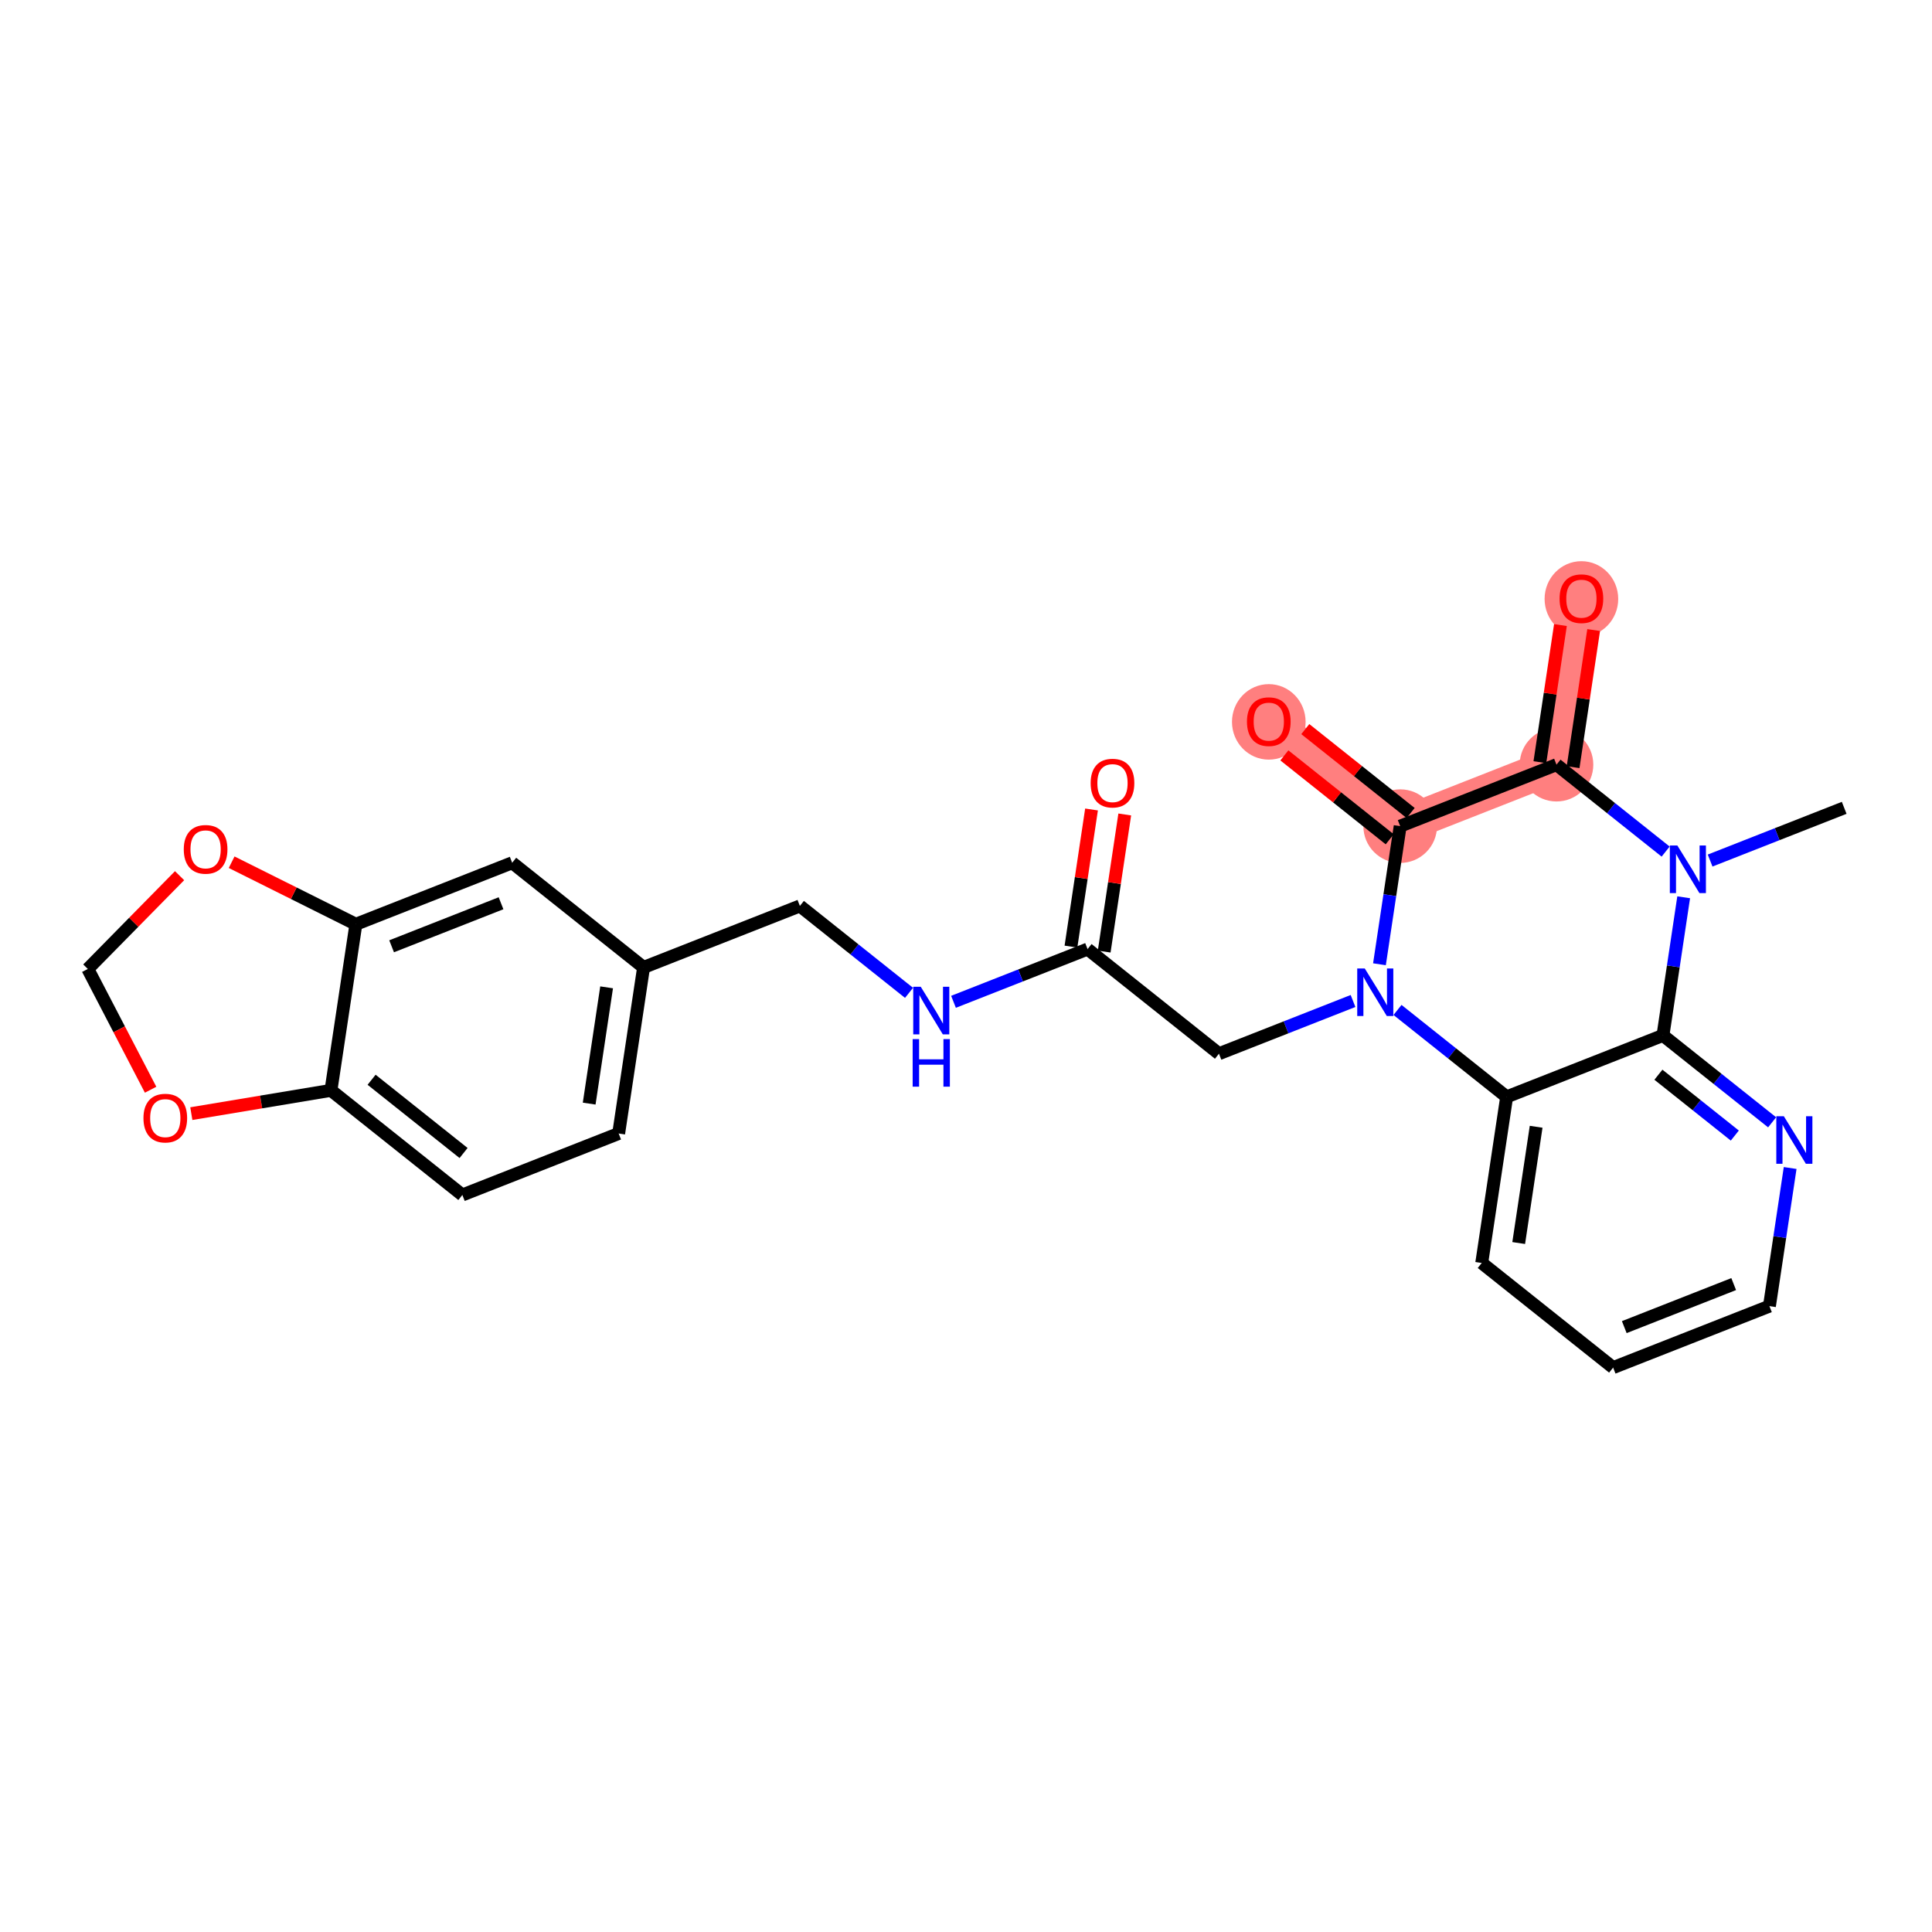 <?xml version='1.0' encoding='iso-8859-1'?>
<svg version='1.1' baseProfile='full'
              xmlns='http://www.w3.org/2000/svg'
                      xmlns:rdkit='http://www.rdkit.org/xml'
                      xmlns:xlink='http://www.w3.org/1999/xlink'
                  xml:space='preserve'
width='300px' height='300px' viewBox='0 0 300 300'>
<!-- END OF HEADER -->
<rect style='opacity:1.0;fill:#FFFFFF;stroke:none' width='300' height='300' x='0' y='0'> </rect>
<rect style='opacity:1.0;fill:#FFFFFF;stroke:none' width='300' height='300' x='0' y='0'> </rect>
<path d='M 241.691,118.737 L 245.56,92.945' style='fill:none;fill-rule:evenodd;stroke:#FF7F7F;stroke-width:5.6px;stroke-linecap:butt;stroke-linejoin:miter;stroke-opacity:1' />
<path d='M 241.691,118.737 L 217.42,128.283' style='fill:none;fill-rule:evenodd;stroke:#FF7F7F;stroke-width:5.6px;stroke-linecap:butt;stroke-linejoin:miter;stroke-opacity:1' />
<path d='M 217.42,128.283 L 197.018,112.036' style='fill:none;fill-rule:evenodd;stroke:#FF7F7F;stroke-width:5.6px;stroke-linecap:butt;stroke-linejoin:miter;stroke-opacity:1' />
<ellipse cx='241.691' cy='118.737' rx='5.216' ry='5.216'  style='fill:#FF7F7F;fill-rule:evenodd;stroke:#FF7F7F;stroke-width:1.0px;stroke-linecap:butt;stroke-linejoin:miter;stroke-opacity:1' />
<ellipse cx='245.56' cy='93.003' rx='5.216' ry='5.363'  style='fill:#FF7F7F;fill-rule:evenodd;stroke:#FF7F7F;stroke-width:1.0px;stroke-linecap:butt;stroke-linejoin:miter;stroke-opacity:1' />
<ellipse cx='217.42' cy='128.283' rx='5.216' ry='5.216'  style='fill:#FF7F7F;fill-rule:evenodd;stroke:#FF7F7F;stroke-width:1.0px;stroke-linecap:butt;stroke-linejoin:miter;stroke-opacity:1' />
<ellipse cx='197.018' cy='112.094' rx='5.216' ry='5.363'  style='fill:#FF7F7F;fill-rule:evenodd;stroke:#FF7F7F;stroke-width:1.0px;stroke-linecap:butt;stroke-linejoin:miter;stroke-opacity:1' />
<path class='bond-0 atom-0 atom-1' d='M 286.364,125.439 L 275.955,129.532' style='fill:none;fill-rule:evenodd;stroke:#000000;stroke-width:2.0px;stroke-linecap:butt;stroke-linejoin:miter;stroke-opacity:1' />
<path class='bond-0 atom-0 atom-1' d='M 275.955,129.532 L 265.546,133.626' style='fill:none;fill-rule:evenodd;stroke:#0000FF;stroke-width:2.0px;stroke-linecap:butt;stroke-linejoin:miter;stroke-opacity:1' />
<path class='bond-1 atom-1 atom-2' d='M 258.64,132.234 L 250.165,125.486' style='fill:none;fill-rule:evenodd;stroke:#0000FF;stroke-width:2.0px;stroke-linecap:butt;stroke-linejoin:miter;stroke-opacity:1' />
<path class='bond-1 atom-1 atom-2' d='M 250.165,125.486 L 241.691,118.737' style='fill:none;fill-rule:evenodd;stroke:#000000;stroke-width:2.0px;stroke-linecap:butt;stroke-linejoin:miter;stroke-opacity:1' />
<path class='bond-26 atom-26 atom-1' d='M 258.224,160.776 L 259.832,150.053' style='fill:none;fill-rule:evenodd;stroke:#000000;stroke-width:2.0px;stroke-linecap:butt;stroke-linejoin:miter;stroke-opacity:1' />
<path class='bond-26 atom-26 atom-1' d='M 259.832,150.053 L 261.441,139.329' style='fill:none;fill-rule:evenodd;stroke:#0000FF;stroke-width:2.0px;stroke-linecap:butt;stroke-linejoin:miter;stroke-opacity:1' />
<path class='bond-2 atom-2 atom-3' d='M 244.27,119.124 L 245.867,108.479' style='fill:none;fill-rule:evenodd;stroke:#000000;stroke-width:2.0px;stroke-linecap:butt;stroke-linejoin:miter;stroke-opacity:1' />
<path class='bond-2 atom-2 atom-3' d='M 245.867,108.479 L 247.463,97.834' style='fill:none;fill-rule:evenodd;stroke:#FF0000;stroke-width:2.0px;stroke-linecap:butt;stroke-linejoin:miter;stroke-opacity:1' />
<path class='bond-2 atom-2 atom-3' d='M 239.111,118.351 L 240.708,107.705' style='fill:none;fill-rule:evenodd;stroke:#000000;stroke-width:2.0px;stroke-linecap:butt;stroke-linejoin:miter;stroke-opacity:1' />
<path class='bond-2 atom-2 atom-3' d='M 240.708,107.705 L 242.305,97.06' style='fill:none;fill-rule:evenodd;stroke:#FF0000;stroke-width:2.0px;stroke-linecap:butt;stroke-linejoin:miter;stroke-opacity:1' />
<path class='bond-3 atom-2 atom-4' d='M 241.691,118.737 L 217.42,128.283' style='fill:none;fill-rule:evenodd;stroke:#000000;stroke-width:2.0px;stroke-linecap:butt;stroke-linejoin:miter;stroke-opacity:1' />
<path class='bond-4 atom-4 atom-5' d='M 219.044,126.243 L 210.865,119.729' style='fill:none;fill-rule:evenodd;stroke:#000000;stroke-width:2.0px;stroke-linecap:butt;stroke-linejoin:miter;stroke-opacity:1' />
<path class='bond-4 atom-4 atom-5' d='M 210.865,119.729 L 202.685,113.215' style='fill:none;fill-rule:evenodd;stroke:#FF0000;stroke-width:2.0px;stroke-linecap:butt;stroke-linejoin:miter;stroke-opacity:1' />
<path class='bond-4 atom-4 atom-5' d='M 215.795,130.323 L 207.615,123.809' style='fill:none;fill-rule:evenodd;stroke:#000000;stroke-width:2.0px;stroke-linecap:butt;stroke-linejoin:miter;stroke-opacity:1' />
<path class='bond-4 atom-4 atom-5' d='M 207.615,123.809 L 199.435,117.296' style='fill:none;fill-rule:evenodd;stroke:#FF0000;stroke-width:2.0px;stroke-linecap:butt;stroke-linejoin:miter;stroke-opacity:1' />
<path class='bond-5 atom-4 atom-6' d='M 217.42,128.283 L 215.811,139.006' style='fill:none;fill-rule:evenodd;stroke:#000000;stroke-width:2.0px;stroke-linecap:butt;stroke-linejoin:miter;stroke-opacity:1' />
<path class='bond-5 atom-4 atom-6' d='M 215.811,139.006 L 214.202,149.73' style='fill:none;fill-rule:evenodd;stroke:#0000FF;stroke-width:2.0px;stroke-linecap:butt;stroke-linejoin:miter;stroke-opacity:1' />
<path class='bond-6 atom-6 atom-7' d='M 210.098,155.433 L 199.689,159.527' style='fill:none;fill-rule:evenodd;stroke:#0000FF;stroke-width:2.0px;stroke-linecap:butt;stroke-linejoin:miter;stroke-opacity:1' />
<path class='bond-6 atom-6 atom-7' d='M 199.689,159.527 L 189.28,163.62' style='fill:none;fill-rule:evenodd;stroke:#000000;stroke-width:2.0px;stroke-linecap:butt;stroke-linejoin:miter;stroke-opacity:1' />
<path class='bond-20 atom-6 atom-21' d='M 217.004,156.825 L 225.478,163.573' style='fill:none;fill-rule:evenodd;stroke:#0000FF;stroke-width:2.0px;stroke-linecap:butt;stroke-linejoin:miter;stroke-opacity:1' />
<path class='bond-20 atom-6 atom-21' d='M 225.478,163.573 L 233.953,170.321' style='fill:none;fill-rule:evenodd;stroke:#000000;stroke-width:2.0px;stroke-linecap:butt;stroke-linejoin:miter;stroke-opacity:1' />
<path class='bond-7 atom-7 atom-8' d='M 189.28,163.62 L 168.878,147.374' style='fill:none;fill-rule:evenodd;stroke:#000000;stroke-width:2.0px;stroke-linecap:butt;stroke-linejoin:miter;stroke-opacity:1' />
<path class='bond-8 atom-8 atom-9' d='M 171.457,147.761 L 173.054,137.115' style='fill:none;fill-rule:evenodd;stroke:#000000;stroke-width:2.0px;stroke-linecap:butt;stroke-linejoin:miter;stroke-opacity:1' />
<path class='bond-8 atom-8 atom-9' d='M 173.054,137.115 L 174.651,126.47' style='fill:none;fill-rule:evenodd;stroke:#FF0000;stroke-width:2.0px;stroke-linecap:butt;stroke-linejoin:miter;stroke-opacity:1' />
<path class='bond-8 atom-8 atom-9' d='M 166.298,146.987 L 167.895,136.342' style='fill:none;fill-rule:evenodd;stroke:#000000;stroke-width:2.0px;stroke-linecap:butt;stroke-linejoin:miter;stroke-opacity:1' />
<path class='bond-8 atom-8 atom-9' d='M 167.895,136.342 L 169.492,125.696' style='fill:none;fill-rule:evenodd;stroke:#FF0000;stroke-width:2.0px;stroke-linecap:butt;stroke-linejoin:miter;stroke-opacity:1' />
<path class='bond-9 atom-8 atom-10' d='M 168.878,147.374 L 158.469,151.467' style='fill:none;fill-rule:evenodd;stroke:#000000;stroke-width:2.0px;stroke-linecap:butt;stroke-linejoin:miter;stroke-opacity:1' />
<path class='bond-9 atom-8 atom-10' d='M 158.469,151.467 L 148.06,155.561' style='fill:none;fill-rule:evenodd;stroke:#0000FF;stroke-width:2.0px;stroke-linecap:butt;stroke-linejoin:miter;stroke-opacity:1' />
<path class='bond-10 atom-10 atom-11' d='M 141.154,154.169 L 132.679,147.421' style='fill:none;fill-rule:evenodd;stroke:#0000FF;stroke-width:2.0px;stroke-linecap:butt;stroke-linejoin:miter;stroke-opacity:1' />
<path class='bond-10 atom-10 atom-11' d='M 132.679,147.421 L 124.205,140.672' style='fill:none;fill-rule:evenodd;stroke:#000000;stroke-width:2.0px;stroke-linecap:butt;stroke-linejoin:miter;stroke-opacity:1' />
<path class='bond-11 atom-11 atom-12' d='M 124.205,140.672 L 99.934,150.218' style='fill:none;fill-rule:evenodd;stroke:#000000;stroke-width:2.0px;stroke-linecap:butt;stroke-linejoin:miter;stroke-opacity:1' />
<path class='bond-12 atom-12 atom-13' d='M 99.934,150.218 L 96.065,176.01' style='fill:none;fill-rule:evenodd;stroke:#000000;stroke-width:2.0px;stroke-linecap:butt;stroke-linejoin:miter;stroke-opacity:1' />
<path class='bond-12 atom-12 atom-13' d='M 94.195,153.313 L 91.487,171.367' style='fill:none;fill-rule:evenodd;stroke:#000000;stroke-width:2.0px;stroke-linecap:butt;stroke-linejoin:miter;stroke-opacity:1' />
<path class='bond-27 atom-17 atom-12' d='M 79.532,133.971 L 99.934,150.218' style='fill:none;fill-rule:evenodd;stroke:#000000;stroke-width:2.0px;stroke-linecap:butt;stroke-linejoin:miter;stroke-opacity:1' />
<path class='bond-13 atom-13 atom-14' d='M 96.065,176.01 L 71.794,185.555' style='fill:none;fill-rule:evenodd;stroke:#000000;stroke-width:2.0px;stroke-linecap:butt;stroke-linejoin:miter;stroke-opacity:1' />
<path class='bond-14 atom-14 atom-15' d='M 71.794,185.555 L 51.392,169.309' style='fill:none;fill-rule:evenodd;stroke:#000000;stroke-width:2.0px;stroke-linecap:butt;stroke-linejoin:miter;stroke-opacity:1' />
<path class='bond-14 atom-14 atom-15' d='M 71.983,179.038 L 57.701,167.665' style='fill:none;fill-rule:evenodd;stroke:#000000;stroke-width:2.0px;stroke-linecap:butt;stroke-linejoin:miter;stroke-opacity:1' />
<path class='bond-15 atom-15 atom-16' d='M 51.392,169.309 L 55.261,143.517' style='fill:none;fill-rule:evenodd;stroke:#000000;stroke-width:2.0px;stroke-linecap:butt;stroke-linejoin:miter;stroke-opacity:1' />
<path class='bond-29 atom-20 atom-15' d='M 29.709,172.925 L 40.55,171.117' style='fill:none;fill-rule:evenodd;stroke:#FF0000;stroke-width:2.0px;stroke-linecap:butt;stroke-linejoin:miter;stroke-opacity:1' />
<path class='bond-29 atom-20 atom-15' d='M 40.55,171.117 L 51.392,169.309' style='fill:none;fill-rule:evenodd;stroke:#000000;stroke-width:2.0px;stroke-linecap:butt;stroke-linejoin:miter;stroke-opacity:1' />
<path class='bond-16 atom-16 atom-17' d='M 55.261,143.517 L 79.532,133.971' style='fill:none;fill-rule:evenodd;stroke:#000000;stroke-width:2.0px;stroke-linecap:butt;stroke-linejoin:miter;stroke-opacity:1' />
<path class='bond-16 atom-16 atom-17' d='M 60.81,146.939 L 77.8,140.257' style='fill:none;fill-rule:evenodd;stroke:#000000;stroke-width:2.0px;stroke-linecap:butt;stroke-linejoin:miter;stroke-opacity:1' />
<path class='bond-17 atom-16 atom-18' d='M 55.261,143.517 L 45.615,138.701' style='fill:none;fill-rule:evenodd;stroke:#000000;stroke-width:2.0px;stroke-linecap:butt;stroke-linejoin:miter;stroke-opacity:1' />
<path class='bond-17 atom-16 atom-18' d='M 45.615,138.701 L 35.969,133.885' style='fill:none;fill-rule:evenodd;stroke:#FF0000;stroke-width:2.0px;stroke-linecap:butt;stroke-linejoin:miter;stroke-opacity:1' />
<path class='bond-18 atom-18 atom-19' d='M 27.884,135.976 L 20.76,143.218' style='fill:none;fill-rule:evenodd;stroke:#FF0000;stroke-width:2.0px;stroke-linecap:butt;stroke-linejoin:miter;stroke-opacity:1' />
<path class='bond-18 atom-18 atom-19' d='M 20.76,143.218 L 13.636,150.459' style='fill:none;fill-rule:evenodd;stroke:#000000;stroke-width:2.0px;stroke-linecap:butt;stroke-linejoin:miter;stroke-opacity:1' />
<path class='bond-19 atom-19 atom-20' d='M 13.636,150.459 L 18.511,159.836' style='fill:none;fill-rule:evenodd;stroke:#000000;stroke-width:2.0px;stroke-linecap:butt;stroke-linejoin:miter;stroke-opacity:1' />
<path class='bond-19 atom-19 atom-20' d='M 18.511,159.836 L 23.386,169.212' style='fill:none;fill-rule:evenodd;stroke:#FF0000;stroke-width:2.0px;stroke-linecap:butt;stroke-linejoin:miter;stroke-opacity:1' />
<path class='bond-21 atom-21 atom-22' d='M 233.953,170.321 L 230.084,196.113' style='fill:none;fill-rule:evenodd;stroke:#000000;stroke-width:2.0px;stroke-linecap:butt;stroke-linejoin:miter;stroke-opacity:1' />
<path class='bond-21 atom-21 atom-22' d='M 238.531,174.964 L 235.823,193.018' style='fill:none;fill-rule:evenodd;stroke:#000000;stroke-width:2.0px;stroke-linecap:butt;stroke-linejoin:miter;stroke-opacity:1' />
<path class='bond-28 atom-26 atom-21' d='M 258.224,160.776 L 233.953,170.321' style='fill:none;fill-rule:evenodd;stroke:#000000;stroke-width:2.0px;stroke-linecap:butt;stroke-linejoin:miter;stroke-opacity:1' />
<path class='bond-22 atom-22 atom-23' d='M 230.084,196.113 L 250.486,212.36' style='fill:none;fill-rule:evenodd;stroke:#000000;stroke-width:2.0px;stroke-linecap:butt;stroke-linejoin:miter;stroke-opacity:1' />
<path class='bond-23 atom-23 atom-24' d='M 250.486,212.36 L 274.757,202.815' style='fill:none;fill-rule:evenodd;stroke:#000000;stroke-width:2.0px;stroke-linecap:butt;stroke-linejoin:miter;stroke-opacity:1' />
<path class='bond-23 atom-23 atom-24' d='M 252.217,206.074 L 269.207,199.392' style='fill:none;fill-rule:evenodd;stroke:#000000;stroke-width:2.0px;stroke-linecap:butt;stroke-linejoin:miter;stroke-opacity:1' />
<path class='bond-24 atom-24 atom-25' d='M 274.757,202.815 L 276.365,192.091' style='fill:none;fill-rule:evenodd;stroke:#000000;stroke-width:2.0px;stroke-linecap:butt;stroke-linejoin:miter;stroke-opacity:1' />
<path class='bond-24 atom-24 atom-25' d='M 276.365,192.091 L 277.974,181.368' style='fill:none;fill-rule:evenodd;stroke:#0000FF;stroke-width:2.0px;stroke-linecap:butt;stroke-linejoin:miter;stroke-opacity:1' />
<path class='bond-25 atom-25 atom-26' d='M 275.173,174.273 L 266.698,167.524' style='fill:none;fill-rule:evenodd;stroke:#0000FF;stroke-width:2.0px;stroke-linecap:butt;stroke-linejoin:miter;stroke-opacity:1' />
<path class='bond-25 atom-25 atom-26' d='M 266.698,167.524 L 258.224,160.776' style='fill:none;fill-rule:evenodd;stroke:#000000;stroke-width:2.0px;stroke-linecap:butt;stroke-linejoin:miter;stroke-opacity:1' />
<path class='bond-25 atom-25 atom-26' d='M 269.381,176.329 L 263.449,171.605' style='fill:none;fill-rule:evenodd;stroke:#0000FF;stroke-width:2.0px;stroke-linecap:butt;stroke-linejoin:miter;stroke-opacity:1' />
<path class='bond-25 atom-25 atom-26' d='M 263.449,171.605 L 257.517,166.881' style='fill:none;fill-rule:evenodd;stroke:#000000;stroke-width:2.0px;stroke-linecap:butt;stroke-linejoin:miter;stroke-opacity:1' />
<path  class='atom-1' d='M 260.46 131.291
L 262.88 135.203
Q 263.12 135.589, 263.506 136.288
Q 263.892 136.987, 263.913 137.029
L 263.913 131.291
L 264.894 131.291
L 264.894 138.677
L 263.882 138.677
L 261.284 134.4
Q 260.982 133.899, 260.658 133.325
Q 260.345 132.752, 260.251 132.574
L 260.251 138.677
L 259.292 138.677
L 259.292 131.291
L 260.46 131.291
' fill='#0000FF'/>
<path  class='atom-3' d='M 242.169 92.966
Q 242.169 91.193, 243.045 90.202
Q 243.922 89.211, 245.56 89.211
Q 247.197 89.211, 248.074 90.202
Q 248.95 91.193, 248.95 92.966
Q 248.95 94.761, 248.063 95.783
Q 247.177 96.795, 245.56 96.795
Q 243.932 96.795, 243.045 95.783
Q 242.169 94.771, 242.169 92.966
M 245.56 95.96
Q 246.686 95.96, 247.291 95.209
Q 247.907 94.448, 247.907 92.966
Q 247.907 91.516, 247.291 90.786
Q 246.686 90.045, 245.56 90.045
Q 244.433 90.045, 243.817 90.776
Q 243.212 91.506, 243.212 92.966
Q 243.212 94.458, 243.817 95.209
Q 244.433 95.96, 245.56 95.96
' fill='#FF0000'/>
<path  class='atom-5' d='M 193.627 112.057
Q 193.627 110.284, 194.503 109.293
Q 195.38 108.302, 197.018 108.302
Q 198.655 108.302, 199.532 109.293
Q 200.408 110.284, 200.408 112.057
Q 200.408 113.851, 199.521 114.874
Q 198.635 115.886, 197.018 115.886
Q 195.39 115.886, 194.503 114.874
Q 193.627 113.862, 193.627 112.057
M 197.018 115.051
Q 198.144 115.051, 198.749 114.3
Q 199.365 113.539, 199.365 112.057
Q 199.365 110.607, 198.749 109.877
Q 198.144 109.136, 197.018 109.136
Q 195.891 109.136, 195.275 109.866
Q 194.67 110.597, 194.67 112.057
Q 194.67 113.549, 195.275 114.3
Q 195.891 115.051, 197.018 115.051
' fill='#FF0000'/>
<path  class='atom-6' d='M 211.918 150.382
L 214.338 154.294
Q 214.578 154.68, 214.964 155.379
Q 215.35 156.078, 215.371 156.12
L 215.371 150.382
L 216.352 150.382
L 216.352 157.768
L 215.34 157.768
L 212.742 153.491
Q 212.44 152.99, 212.116 152.416
Q 211.803 151.842, 211.709 151.665
L 211.709 157.768
L 210.75 157.768
L 210.75 150.382
L 211.918 150.382
' fill='#0000FF'/>
<path  class='atom-9' d='M 169.356 121.603
Q 169.356 119.829, 170.232 118.838
Q 171.109 117.847, 172.747 117.847
Q 174.384 117.847, 175.261 118.838
Q 176.137 119.829, 176.137 121.603
Q 176.137 123.397, 175.25 124.419
Q 174.364 125.431, 172.747 125.431
Q 171.119 125.431, 170.232 124.419
Q 169.356 123.407, 169.356 121.603
M 172.747 124.597
Q 173.873 124.597, 174.478 123.845
Q 175.094 123.084, 175.094 121.603
Q 175.094 120.152, 174.478 119.422
Q 173.873 118.682, 172.747 118.682
Q 171.62 118.682, 171.004 119.412
Q 170.399 120.142, 170.399 121.603
Q 170.399 123.094, 171.004 123.845
Q 171.62 124.597, 172.747 124.597
' fill='#FF0000'/>
<path  class='atom-10' d='M 142.974 153.226
L 145.394 157.138
Q 145.634 157.524, 146.02 158.223
Q 146.406 158.922, 146.427 158.964
L 146.427 153.226
L 147.408 153.226
L 147.408 160.612
L 146.396 160.612
L 143.798 156.335
Q 143.496 155.834, 143.172 155.26
Q 142.859 154.687, 142.765 154.509
L 142.765 160.612
L 141.806 160.612
L 141.806 153.226
L 142.974 153.226
' fill='#0000FF'/>
<path  class='atom-10' d='M 141.717 161.351
L 142.718 161.351
L 142.718 164.491
L 146.495 164.491
L 146.495 161.351
L 147.496 161.351
L 147.496 168.737
L 146.495 168.737
L 146.495 165.325
L 142.718 165.325
L 142.718 168.737
L 141.717 168.737
L 141.717 161.351
' fill='#0000FF'/>
<path  class='atom-18' d='M 28.536 131.888
Q 28.536 130.114, 29.412 129.123
Q 30.289 128.132, 31.927 128.132
Q 33.564 128.132, 34.441 129.123
Q 35.317 130.114, 35.317 131.888
Q 35.317 133.682, 34.43 134.704
Q 33.544 135.716, 31.927 135.716
Q 30.299 135.716, 29.412 134.704
Q 28.536 133.693, 28.536 131.888
M 31.927 134.882
Q 33.053 134.882, 33.658 134.131
Q 34.274 133.369, 34.274 131.888
Q 34.274 130.438, 33.658 129.707
Q 33.053 128.967, 31.927 128.967
Q 30.8 128.967, 30.184 129.697
Q 29.579 130.427, 29.579 131.888
Q 29.579 133.38, 30.184 134.131
Q 30.8 134.882, 31.927 134.882
' fill='#FF0000'/>
<path  class='atom-20' d='M 22.276 173.62
Q 22.276 171.847, 23.152 170.856
Q 24.029 169.865, 25.666 169.865
Q 27.304 169.865, 28.181 170.856
Q 29.057 171.847, 29.057 173.62
Q 29.057 175.414, 28.17 176.437
Q 27.284 177.449, 25.666 177.449
Q 24.039 177.449, 23.152 176.437
Q 22.276 175.425, 22.276 173.62
M 25.666 176.614
Q 26.793 176.614, 27.398 175.863
Q 28.014 175.101, 28.014 173.62
Q 28.014 172.17, 27.398 171.44
Q 26.793 170.699, 25.666 170.699
Q 24.54 170.699, 23.924 171.429
Q 23.319 172.16, 23.319 173.62
Q 23.319 175.112, 23.924 175.863
Q 24.54 176.614, 25.666 176.614
' fill='#FF0000'/>
<path  class='atom-25' d='M 276.993 173.33
L 279.413 177.242
Q 279.653 177.628, 280.039 178.327
Q 280.425 179.026, 280.446 179.067
L 280.446 173.33
L 281.427 173.33
L 281.427 180.716
L 280.415 180.716
L 277.817 176.438
Q 277.515 175.938, 277.191 175.364
Q 276.878 174.79, 276.784 174.613
L 276.784 180.716
L 275.825 180.716
L 275.825 173.33
L 276.993 173.33
' fill='#0000FF'/>
</svg>
